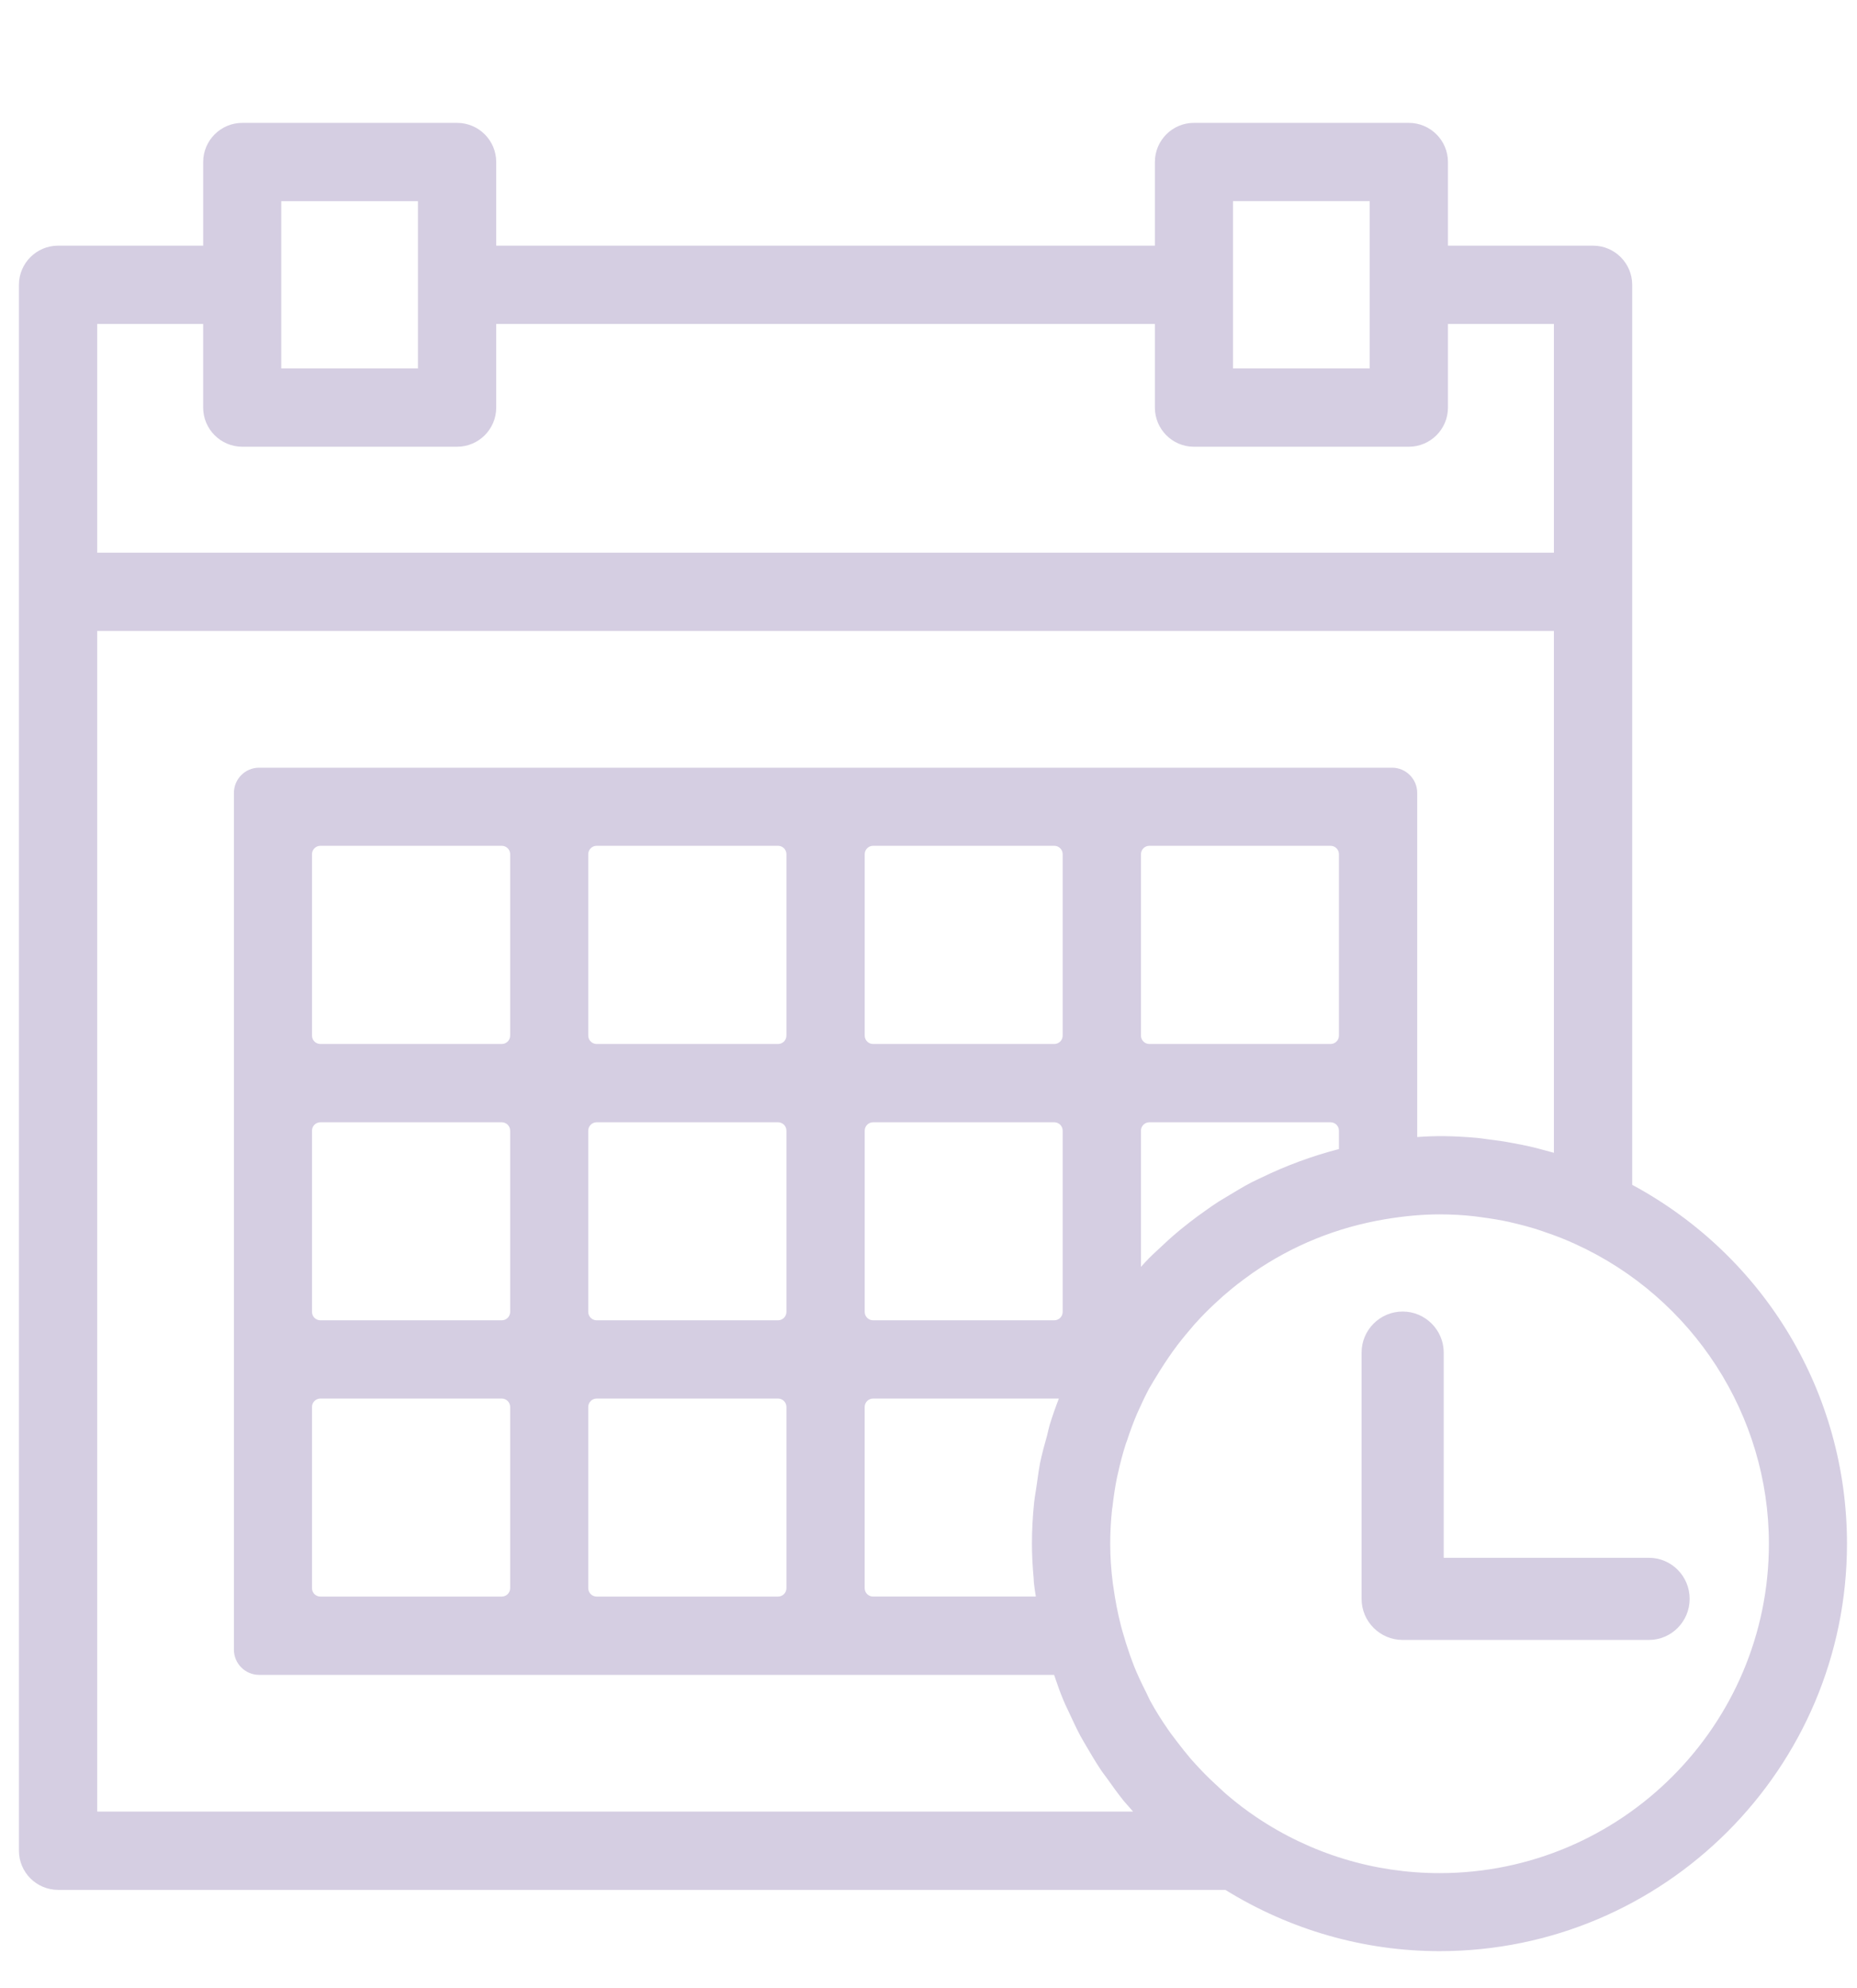 <?xml version="1.0" encoding="utf-8"?>
<!-- Generator: Adobe Illustrator 19.0.1, SVG Export Plug-In . SVG Version: 6.00 Build 0)  -->
<svg version="1.1" id="Слой_1" xmlns="http://www.w3.org/2000/svg" xmlns:xlink="http://www.w3.org/1999/xlink" x="0px" y="0px"
	 viewBox="0 0 110.5 118.293" style="enable-background:new 0 0 110.5 118.293;" xml:space="preserve">
<style type="text/css">
	.st0{fill:#D5CEE2;}
</style>
<g>
	<path class="st0" d="M97.123,70.493V16.945c0-1.284-1.045-2.329-2.329-2.329H86.16V9.64c0-1.284-1.045-2.329-2.329-2.329H71.039
		c-1.278,0-2.318,1.045-2.318,2.329v4.976H29.528V9.64c0-1.284-1.045-2.329-2.329-2.329h-12.78c-1.284,0-2.329,1.045-2.329,2.329
		v4.976H3.456c-1.284,0-2.329,1.045-2.329,2.329v93.167c0,1.284,1.045,2.329,2.329,2.329h69.457
		c3.856,2.386,8.26,3.646,12.748,3.646c13.368,0,24.243-10.875,24.243-24.244C109.903,82.9,105.014,74.747,97.123,70.493z
		 M24.87,11.969v9.952h-8.134v-9.952H24.87z M73.368,21.92v-9.952h8.134v9.952H73.368z M14.419,26.579h12.78
		c1.284,0,2.329-1.045,2.329-2.329v-4.976h39.193v4.976c0,1.284,1.04,2.329,2.318,2.329h12.792c1.284,0,2.329-1.045,2.329-2.329
		v-4.976h6.305v13.61H5.784v-13.61h6.305v4.976C12.089,25.534,13.134,26.579,14.419,26.579z M5.784,37.541h86.681v31.046
		c-0.153-0.042-0.307-0.084-0.462-0.125l-0.249-0.067c-0.263-0.071-0.527-0.142-0.784-0.195c-0.321-0.072-0.639-0.136-0.949-0.19
		c-0.457-0.091-0.917-0.155-1.368-0.21l-0.145-0.02c-0.206-0.029-0.413-0.058-0.63-0.081c-1.498-0.128-2.469-0.128-3.547-0.049
		V47.175c0-0.827-0.673-1.5-1.5-1.5H15.419c-0.827,0-1.5,0.673-1.5,1.5v50.974c0,0.827,0.673,1.5,1.5,1.5h47.304l0.08,0.23
		c0.146,0.425,0.293,0.852,0.468,1.26c0.072,0.178,0.154,0.351,0.235,0.521l0.144,0.307c0.203,0.438,0.405,0.875,0.637,1.311
		c0.07,0.128,0.144,0.253,0.216,0.377l0.12,0.206c0.281,0.48,0.564,0.961,0.871,1.424c0.08,0.12,0.168,0.239,0.257,0.357l0.1,0.134
		c0.326,0.465,0.663,0.928,1.025,1.383c0.101,0.119,0.205,0.235,0.308,0.349l0.239,0.274H5.784V37.541z M67.892,61.614V50.822
		c0-0.276,0.224-0.5,0.5-0.5h10.781c0.276,0,0.5,0.224,0.5,0.5v10.792c0,0.276-0.224,0.5-0.5,0.5H68.392
		C68.116,62.114,67.892,61.89,67.892,61.614z M67.892,67.272c0-0.276,0.224-0.5,0.5-0.5h10.781c0.276,0,0.5,0.224,0.5,0.5v1.093
		c-1.583,0.409-3.137,0.981-4.623,1.703c-0.001,0-0.003,0.001-0.005,0.002L74.8,70.187c-0.121,0.057-0.24,0.113-0.35,0.17
		c-0.248,0.127-0.487,0.268-0.724,0.406l-1.194,0.717c-0.293,0.192-0.587,0.386-0.855,0.586c-0.292,0.2-0.583,0.423-0.866,0.639
		l-0.327,0.259c-0.172,0.136-0.343,0.271-0.496,0.407c-0.318,0.266-0.621,0.549-0.953,0.86l-0.247,0.231
		c-0.134,0.124-0.267,0.247-0.397,0.378c-0.17,0.174-0.336,0.353-0.499,0.534V67.272z M30.357,83.71v10.781
		c0,0.276-0.224,0.5-0.5,0.5H19.065c-0.276,0-0.5-0.224-0.5-0.5V83.71c0-0.276,0.224-0.5,0.5-0.5h10.792
		C30.133,83.21,30.357,83.435,30.357,83.71z M19.065,78.553c-0.276,0-0.5-0.224-0.5-0.5V67.272c0-0.276,0.224-0.5,0.5-0.5h10.792
		c0.276,0,0.5,0.224,0.5,0.5v10.781c0,0.276-0.224,0.5-0.5,0.5H19.065z M30.357,61.614c0,0.276-0.224,0.5-0.5,0.5H19.065
		c-0.276,0-0.5-0.224-0.5-0.5V50.822c0-0.276,0.224-0.5,0.5-0.5h10.792c0.276,0,0.5,0.224,0.5,0.5V61.614z M46.796,83.71v10.781
		c0,0.276-0.224,0.5-0.5,0.5H35.504c-0.276,0-0.5-0.224-0.5-0.5V83.71c0-0.276,0.224-0.5,0.5-0.5h10.792
		C46.571,83.21,46.796,83.435,46.796,83.71z M46.296,78.553H35.504c-0.276,0-0.5-0.224-0.5-0.5V67.272c0-0.276,0.224-0.5,0.5-0.5
		h10.792c0.276,0,0.5,0.224,0.5,0.5v10.781C46.796,78.329,46.571,78.553,46.296,78.553z M46.796,61.614c0,0.276-0.224,0.5-0.5,0.5
		H35.504c-0.276,0-0.5-0.224-0.5-0.5V50.822c0-0.276,0.224-0.5,0.5-0.5h10.792c0.276,0,0.5,0.224,0.5,0.5V61.614z M61.887,87.049
		c-0.063,0.333-0.11,0.669-0.157,1.007l-0.042,0.298c-0.019,0.14-0.041,0.278-0.064,0.417c-0.034,0.21-0.068,0.422-0.091,0.64
		c-0.086,0.845-0.128,1.641-0.128,2.432c0,0.635,0.033,1.301,0.099,2.024l0.006,0.109c0.005,0.101,0.01,0.201,0.022,0.277
		c0.017,0.18,0.045,0.357,0.074,0.535c0.011,0.065,0.021,0.13,0.032,0.202h-9.686c-0.276,0-0.5-0.224-0.5-0.5V83.71
		c0-0.276,0.224-0.5,0.5-0.5h11.055c-0.207,0.534-0.384,1.041-0.538,1.539c0,0.002-0.001,0.005-0.002,0.008
		c-0.041,0.14-0.073,0.279-0.106,0.418L62.308,85.4C62.154,85.938,62.007,86.483,61.887,87.049z M51.954,78.553
		c-0.276,0-0.5-0.224-0.5-0.5V67.272c0-0.276,0.224-0.5,0.5-0.5h10.78c0.276,0,0.5,0.224,0.5,0.5v10.781c0,0.276-0.224,0.5-0.5,0.5
		H51.954z M63.234,61.614c0,0.276-0.224,0.5-0.5,0.5h-10.78c-0.276,0-0.5-0.224-0.5-0.5V50.822c0-0.276,0.224-0.5,0.5-0.5h10.78
		c0.276,0,0.5,0.224,0.5,0.5V61.614z M70.869,104.661c-0.289-0.342-0.569-0.692-0.834-1.042l-0.209-0.277
		c-0.101-0.131-0.203-0.263-0.302-0.412c-0.419-0.601-0.778-1.178-1.094-1.759c-0.042-0.078-0.077-0.156-0.112-0.233l-0.096-0.204
		c-0.311-0.613-0.534-1.094-0.723-1.558c-0.068-0.169-0.129-0.337-0.19-0.505l-0.071-0.196c-0.166-0.473-0.314-0.946-0.475-1.515
		c-0.021-0.088-0.044-0.179-0.065-0.245c-0.194-0.758-0.342-1.521-0.453-2.341c0-0.001-0.026-0.167-0.026-0.169
		c-0.104-0.79-0.156-1.584-0.156-2.36c0-0.668,0.035-1.344,0.112-2.067c0.004-0.018,0.018-0.09,0.02-0.107
		c0.079-0.695,0.17-1.286,0.286-1.834c0.017-0.061,0.031-0.117,0.035-0.146c0.15-0.678,0.297-1.237,0.485-1.817l0.054-0.142
		c0.199-0.606,0.401-1.148,0.616-1.648c0.226-0.505,0.462-1.013,0.712-1.48l0.2-0.336c0.038-0.073,0.08-0.139,0.123-0.207
		l0.094-0.152c0.311-0.516,0.646-1.027,0.995-1.518l0.267-0.362c0.323-0.42,0.667-0.832,1.001-1.219
		c0.129-0.136,0.266-0.285,0.383-0.417c0.347-0.365,0.711-0.72,1.098-1.065l0.08-0.073c0.101-0.093,0.201-0.186,0.321-0.283
		c0.459-0.396,0.904-0.745,1.385-1.083c0.07-0.056,0.134-0.102,0.206-0.151c2.371-1.642,5.013-2.715,7.896-3.199
		c1.173-0.194,2.229-0.288,3.228-0.288c0.71,0,1.403,0.038,2.076,0.115c0.046,0.003,0.091,0.011,0.136,0.018
		c0.063,0.01,0.126,0.02,0.166,0.022c0.709,0.094,1.249,0.183,1.784,0.3c0.072,0.021,0.144,0.04,0.164,0.04
		c0.578,0.138,1.197,0.295,1.814,0.511c0.023,0.008,0.108,0.043,0.132,0.048c0.651,0.218,1.248,0.453,1.826,0.721
		c6.986,3.188,11.5,10.184,11.5,17.822c0,10.806-8.791,19.597-19.597,19.597c-3.886,0-7.648-1.146-10.881-3.315
		c-0.604-0.406-1.185-0.847-1.737-1.32c-0.122-0.099-0.24-0.21-0.356-0.32l-0.194-0.179c-0.356-0.322-0.696-0.651-1.019-0.992
		C71.263,105.097,71.061,104.877,70.869,104.661z"/>
	<path class="st0" d="M83.463,97.571h14.65c1.346,0,2.429-1.099,2.429-2.444c0-1.349-1.083-2.444-2.429-2.444H85.908V80.476
		c0-1.346-1.099-2.444-2.444-2.444c-1.349,0-2.444,1.098-2.444,2.444v14.65C81.019,96.472,82.115,97.571,83.463,97.571z"/>
</g>
</svg>
